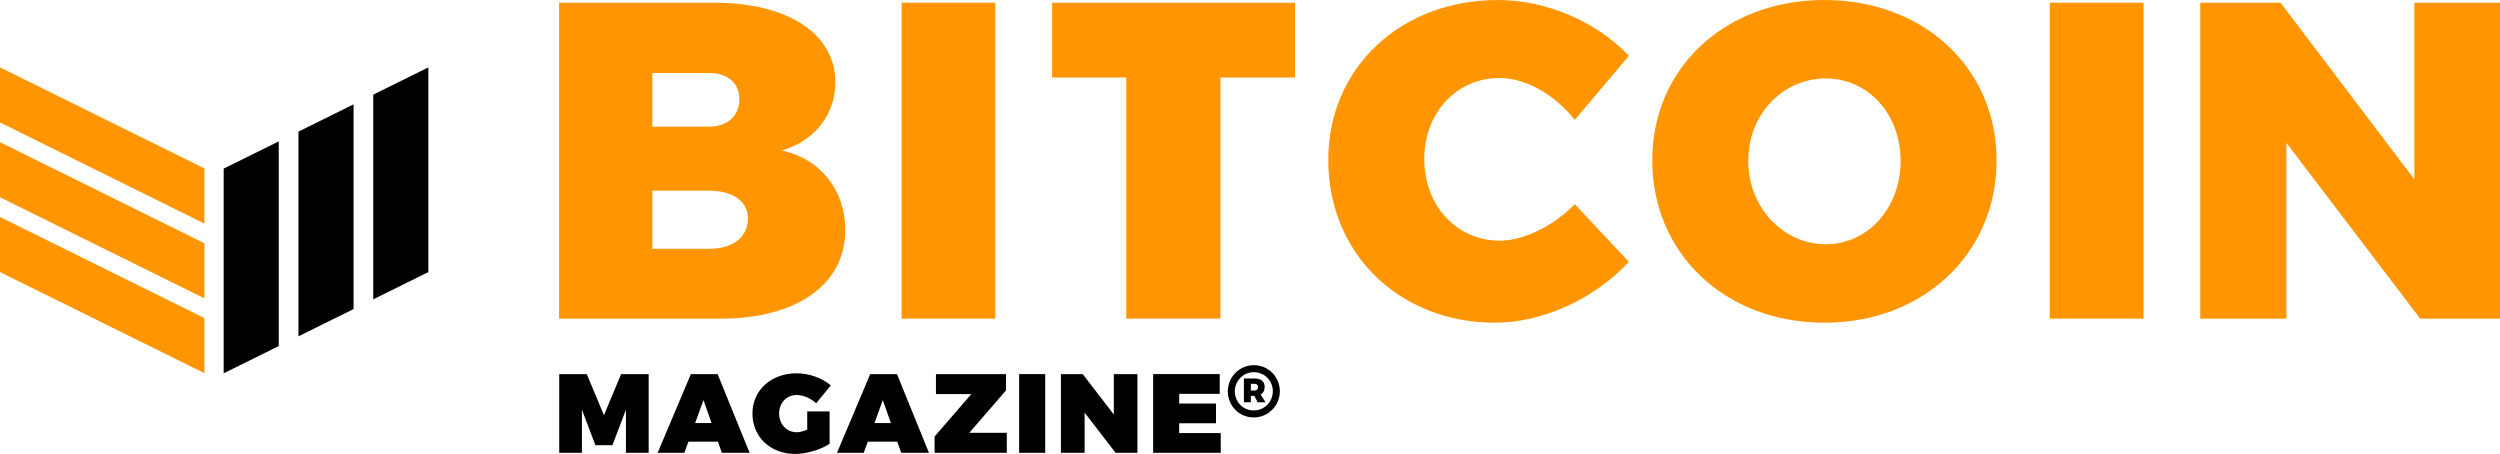 <?xml version="1.0" encoding="UTF-8"?><svg id="a" xmlns="http://www.w3.org/2000/svg" viewBox="0 0 199.853 36.289"><defs><style>.b,.c{fill:#ff9500;}.c,.d{fill-rule:evenodd;}</style></defs><path d="m100.236,29.193c-1.174,0-2.083.959-2.083,2.095,0,1.136.902,2.083,2.068,2.083,1.174,0,2.091-.959,2.091-2.095,0-1.143-.909-2.083-2.076-2.083Zm-.015,3.618c-.852,0-1.508-.687-1.508-1.523,0-.833.664-1.535,1.523-1.535.852,0,1.516.687,1.516,1.523,0,.836-.664,1.535-1.531,1.535Zm.879-1.884c0-.426-.291-.671-.802-.671h-.86v1.903h.556v-.514h.284l.257.514h.633l-.391-.618c.207-.119.322-.326.322-.614Zm-1.105.295v-.541h.303c.173,0,.268.096.268.269s-.096.272-.268.272h-.303Z"/><path class="d" d="m22.284,27.664l-4.404,2.178V13.479l4.404-2.178v16.364Zm5.98-2.957l-4.405,2.178V10.521l4.401-2.177h.004v16.363Zm1.575-.779V7.564l4.404-2.178v16.364l-4.404,2.178Z"/><path class="c" d="m16.344,25.428v4.404L0,21.75v-4.405l16.344,8.084Zm0-5.98v4.404L0,15.77v-4.404l16.344,8.083Zm0-5.98v4.405L0,9.79v-4.404l16.344,8.083Z"/><path class="b" d="m44.694.216v25.256h12.934c6.053,0,9.944-2.738,9.944-7.062,0-3.206-1.982-5.728-5.08-6.377,2.63-.757,4.287-2.882,4.287-5.44,0-3.891-3.783-6.377-9.691-6.377h-12.394Zm7.458,5.621h4.539c1.477,0,2.414.792,2.414,2.09,0,1.333-.937,2.197-2.414,2.197h-4.539v-4.287Zm0,9.403h4.539c1.909,0,3.098.865,3.098,2.234,0,1.477-1.189,2.414-3.098,2.414h-4.539v-4.648Z"/><rect class="b" x="72.075" y=".217" width="7.494" height="25.255"/><path class="b" d="m103.527,6.197V.216h-19.419v5.981h5.927v19.275h7.53V6.197h5.962Z"/><path class="b" d="m119.764,0c-7.818,0-13.582,5.44-13.582,12.79,0,7.457,5.657,13.006,13.331,13.006,3.819,0,7.962-1.91,10.7-4.864l-4.323-4.611c-1.729,1.765-4.071,2.918-6.016,2.918-3.423,0-6.017-2.81-6.017-6.521,0-3.711,2.594-6.485,6.017-6.485,2.089,0,4.431,1.333,6.016,3.351l4.323-5.116c-2.558-2.738-6.629-4.468-10.448-4.468Z"/><path class="b" d="m145.848,0c-7.926,0-13.763,5.404-13.763,12.826,0,7.458,5.837,12.97,13.763,12.97s13.763-5.548,13.763-12.97c0-7.385-5.837-12.826-13.763-12.826Zm.108,6.269c3.315,0,5.981,2.774,5.981,6.593,0,3.819-2.666,6.665-5.981,6.665-3.314,0-6.197-2.846-6.197-6.665,0-3.819,2.846-6.593,6.197-6.593Z"/><rect class="b" x="163.862" y=".217" width="7.494" height="25.255"/><path class="b" d="m199.853,25.472V.216h-6.845v14.123L182.308.216h-6.413v25.256h6.881v-14.051l10.7,14.051h6.377Z"/><path d="m51.854,36.199v-6.293h-2.2l-1.374,3.286-1.374-3.286h-2.2v6.293h1.813v-3.448l1.078,2.837h1.364l1.078-2.837v3.448h1.813Z"/><path d="m57.393,35.31l.315.889h2.217l-2.558-6.293h-2.137l-2.657,6.293h2.137l.323-.889h2.361Zm-.511-1.49h-1.311l.665-1.84.646,1.84Z"/><path d="m64.531,32.886v1.463c-.305.126-.61.206-.826.206-.817,0-1.418-.628-1.418-1.499,0-.853.592-1.481,1.401-1.481.521,0,1.131.26,1.553.665l1.176-1.428c-.673-.593-1.742-.97-2.72-.97-2.056,0-3.546,1.356-3.546,3.214,0,1.868,1.436,3.232,3.411,3.232.898,0,2.056-.341,2.757-.808v-2.595h-1.787Z"/><path d="m71.731,35.31l.314.889h2.218l-2.559-6.293h-2.137l-2.657,6.293h2.137l.323-.889h2.361Zm-.512-1.49h-1.311l.664-1.84.646,1.84Z"/><path d="m80.422,31.208v-1.302h-5.602v1.598h2.828l-2.936,3.394v1.301h5.773v-1.598h-2.999l2.936-3.394Z"/><rect x="81.472" y="29.906" width="2.083" height="6.293"/><path d="m90.926,36.199v-6.293h-1.885v3.232l-2.487-3.232h-1.742v6.293h1.894v-3.214l2.478,3.214h1.742Z"/><path d="m97.506,31.486v-1.58h-5.324v6.293h5.405v-1.58h-3.322v-.781h2.944v-1.58h-2.944v-.772h3.241Z"/></svg>